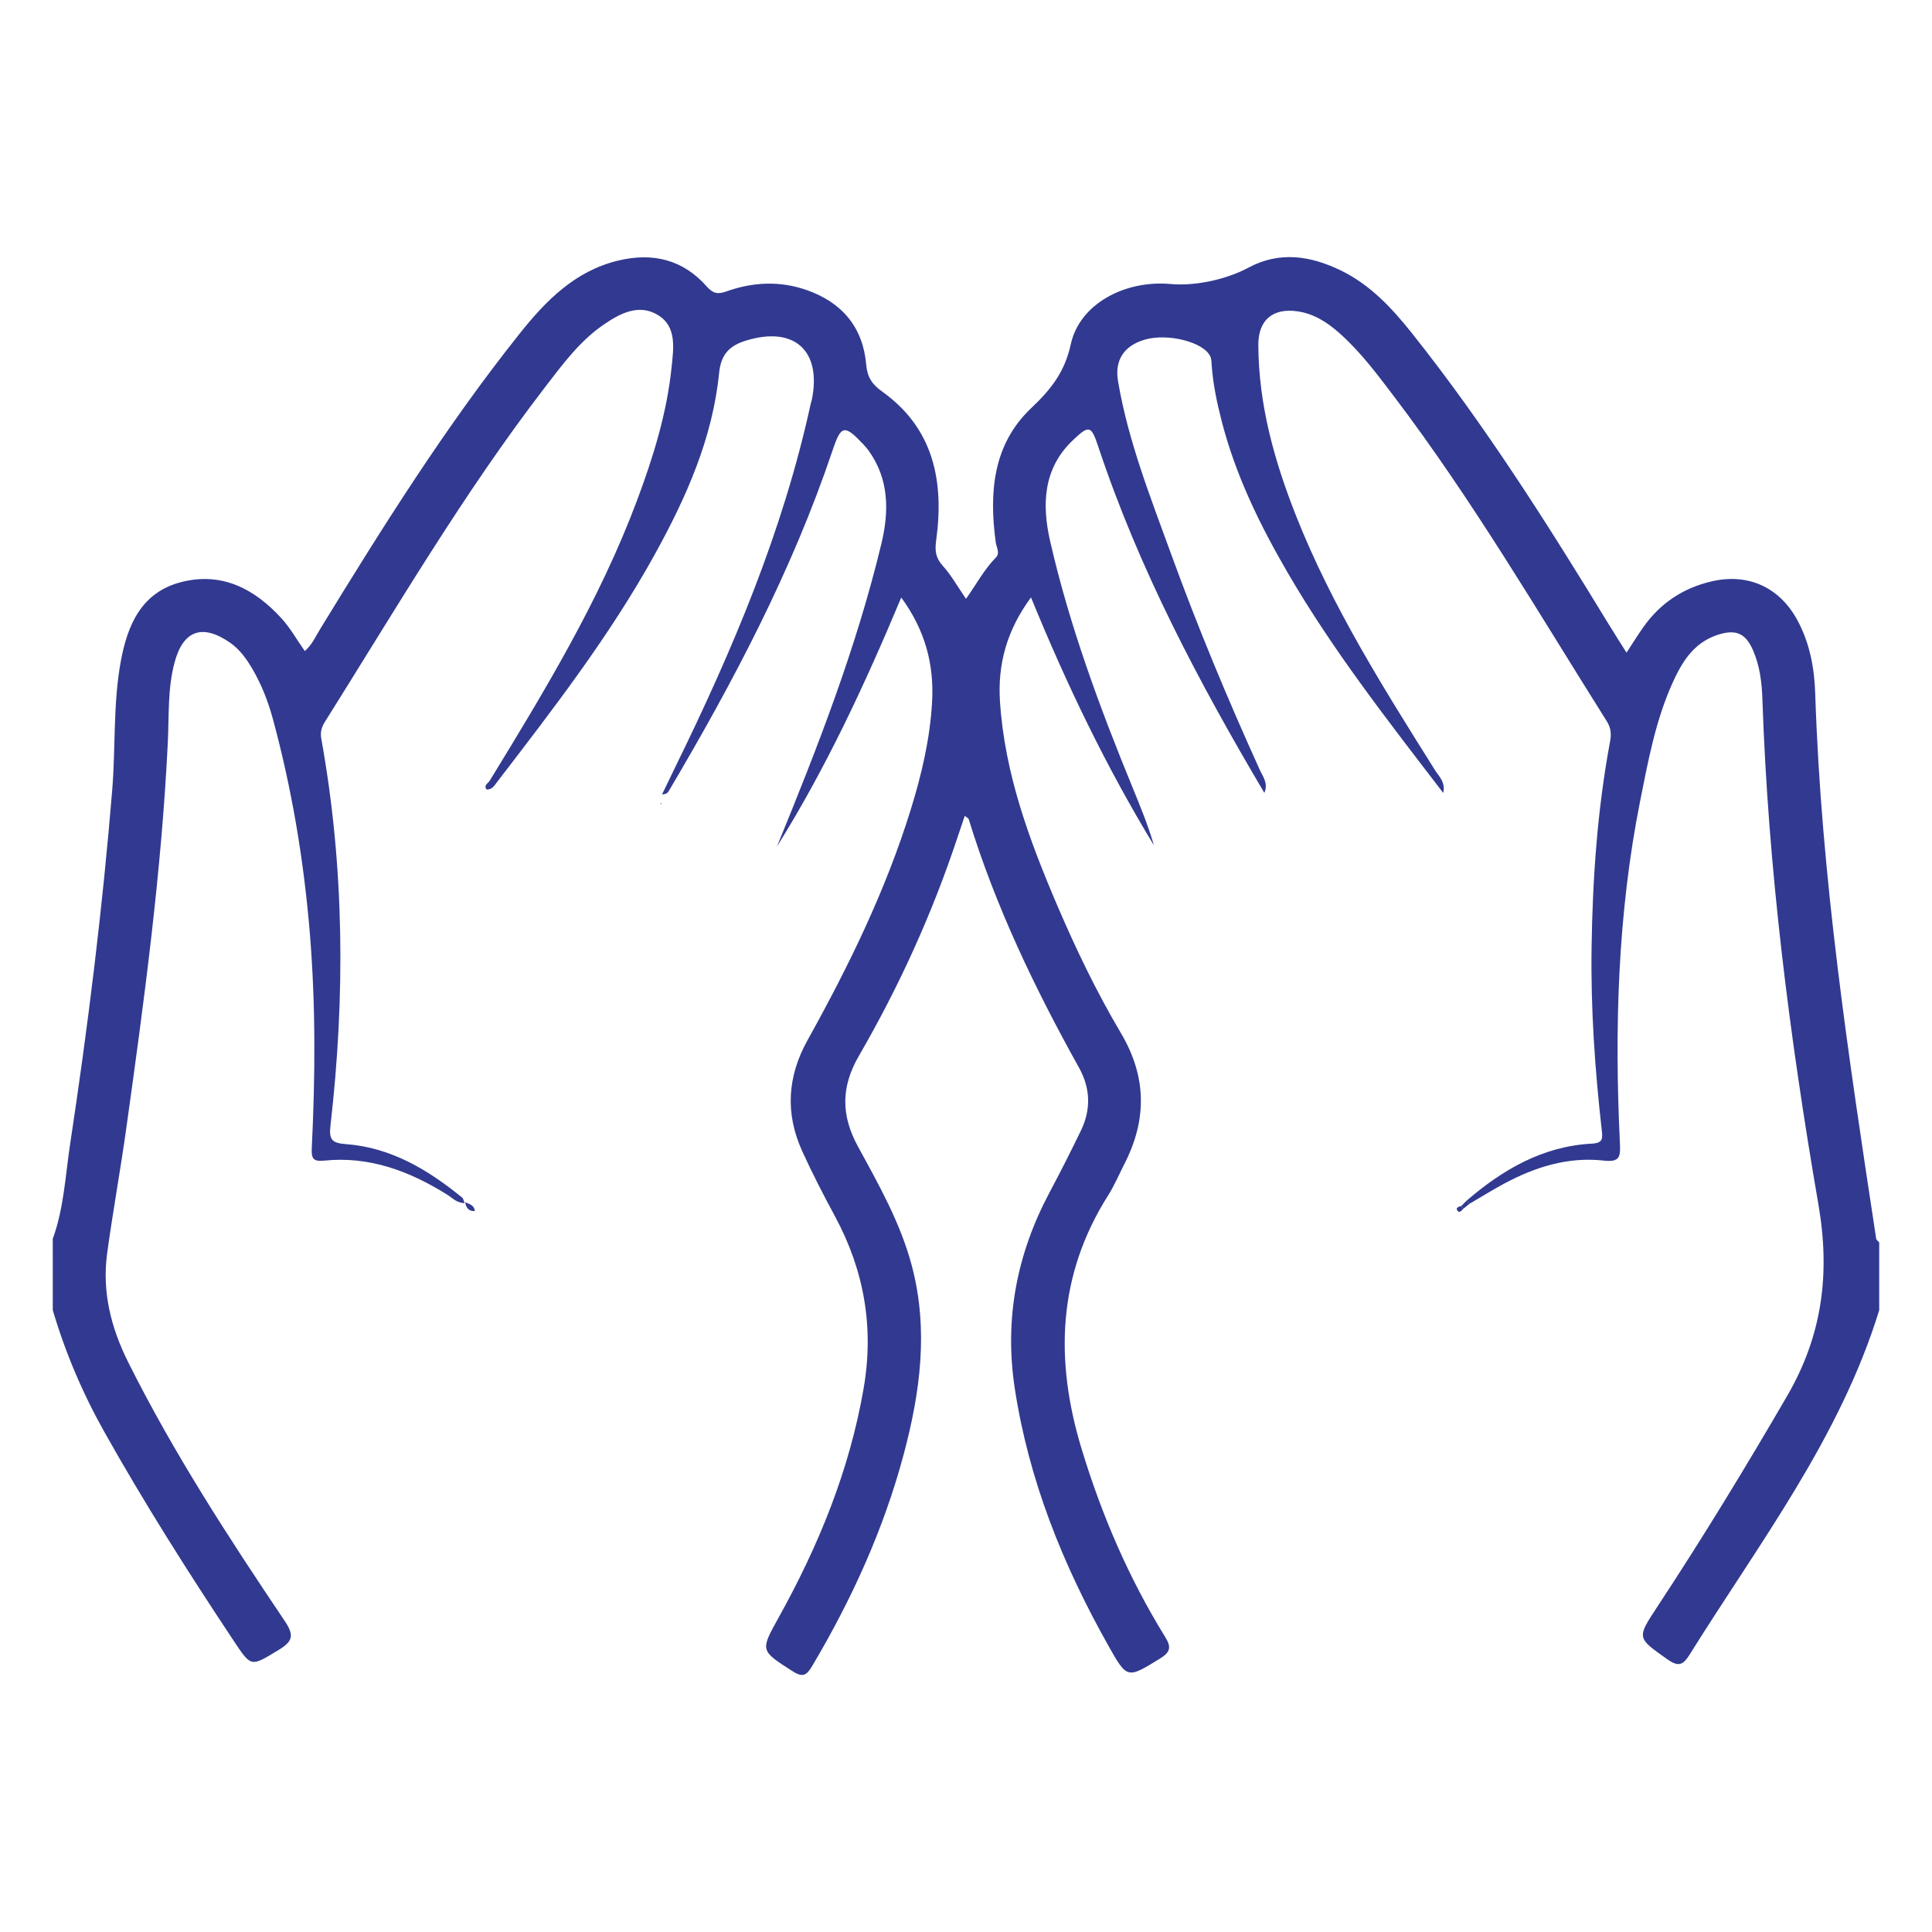 <svg xmlns="http://www.w3.org/2000/svg" xmlns:xlink="http://www.w3.org/1999/xlink" id="Layer_1" x="0px" y="0px" viewBox="0 0 1080 1080" style="enable-background:new 0 0 1080 1080;" xml:space="preserve"><style type="text/css">	.st0{fill:#313A90;}</style><g>	<path class="st0" d="M29.5,692.51c6.26-17.19,7.03-35.43,9.74-53.24c9.96-65.67,18.09-131.57,23.5-197.79   c1.94-23.82,0.43-47.91,4.73-71.52C71.19,349.48,79,331,101.55,325.32c22.69-5.71,40.9,3.97,55.86,20.41   c4.87,5.35,8.49,11.83,12.96,18.2c3.96-3.29,6.07-8.14,8.73-12.5c34.68-56.65,69.94-112.92,111.41-164.97   c14.63-18.36,30.84-34.92,54.9-40.76c19.37-4.71,36.35-0.67,49.71,14.49c3.55,4.02,6.21,4.4,10.98,2.7   c14.8-5.28,29.96-5.99,44.93-0.72c19.68,6.93,31.4,20.75,33.2,41.74c0.6,6.98,3.24,10.92,8.93,14.99   c28.9,20.67,34.66,50.32,30.16,83.18c-0.8,5.81-0.33,9.73,3.69,14.2c4.81,5.33,8.38,11.78,12.98,18.47   c5.66-7.87,10.07-16.34,16.74-23.13c2.43-2.47,0.27-5.66-0.12-8.53c-3.76-27.74-1.62-54.62,19.81-74.92   c10.99-10.42,18.76-20.11,22.16-35.75c4.9-22.55,30.25-35.97,55.8-33.65c13.72,1.25,31.12-2.51,43.48-9.14   c17.44-9.35,34.65-6.67,51.56,1.5c16.59,8.02,28.8,21.23,40.01,35.32c40.8,51.3,75.73,106.59,109.81,162.45   c3.09,5.06,6.29,10.05,9.99,15.94c3.55-5.4,6.39-10.05,9.54-14.47c9.44-13.27,22.16-21.68,38.04-25.38   c20.14-4.7,37.78,3.1,47.83,21.51c6.99,12.81,9.62,26.82,10.08,41.21c3.31,102.47,18.67,203.59,34.07,304.7   c0.12,0.77,1.11,1.41,1.7,2.1c0,12.63,0,25.26,0,37.89c-21.98,71.43-67.05,130.14-105.84,192.32c-3.72,5.96-6.2,7.37-12.63,2.81   c-17-12.07-17.22-11.65-5.53-29.41c25.36-38.51,49.32-77.85,72.5-117.73c19.7-33.91,24.19-68.37,17.53-106.98   c-16.13-93.55-28.14-187.71-31.34-282.76c-0.31-9.35-1.49-18.56-5.25-27.19c-4.25-9.75-9.89-11.86-20-8.49   c-13.25,4.43-19.72,15.14-24.98,26.8c-9.49,21.02-13.63,43.58-18.1,66c-12.61,63.26-14.38,127.19-11.31,191.37   c0.35,7.35,0.06,10.66-8.93,9.65c-20.11-2.27-38.74,3.64-56.29,13.14c-6.39,3.46-12.57,7.32-18.85,10.99   c-0.57-0.56-1.14-1.11-1.71-1.67c20.29-17.49,42.71-30.52,70.19-31.96c6.2-0.33,5.94-2.97,5.44-7.48   c-3.83-34.03-6.21-68.17-5.69-102.42c0.58-38.56,3.26-76.99,10.35-114.98c0.79-4.21,0.43-7.59-1.87-11.25   c-38.53-61.24-75.09-123.77-118.92-181.55c-9.44-12.45-18.78-24.98-30.54-35.41c-6.8-6.04-14.33-10.89-23.53-12.18   c-13.77-1.94-21.84,4.97-21.78,18.78c0.14,33.39,8.96,64.9,21.13,95.64c20.03,50.58,48.92,96.33,77.68,142.15   c2.19,3.49,5.89,6.55,4.56,12.67c-30.98-40.41-61.83-79.87-87.07-123.3c-15.54-26.74-29.05-54.41-36.79-84.58   c-2.56-9.98-4.72-20.02-5.51-30.32c-0.15-1.98-0.09-4.14-0.89-5.87c-3.68-8.01-23.72-13.04-36.52-9.34   c-11.5,3.33-17.06,11.28-15.01,23.3c5.7,33.54,18.21,65.06,29.76,96.82c14.85,40.83,31.56,80.92,49.52,120.48   c1.71,3.77,4.8,7.38,2.51,12.77c-36.76-62.08-70.12-125.22-92.83-193.5c-3.95-11.88-5.06-12.36-14.3-3.55   c-16.74,15.96-17.23,36.29-12.58,56.56c10.85,47.29,27.66,92.71,46.05,137.54c4.35,10.59,8.71,21.18,11.92,32.28   c-26.56-43.73-48.7-89.62-68.71-138.6c-13.53,18.35-18.68,37.34-17.35,58.09c2.6,40.37,16.43,77.66,32.14,114.37   c10.45,24.42,22.01,48.35,35.52,71.18c14.37,24.29,14.57,48.27,1.97,72.93c-3.02,5.91-5.61,12.09-9.14,17.67   C591.09,713,589.6,760.44,604.6,809.86c11.24,37.02,26.36,72.26,46.71,105.15c3.68,5.95,2.84,8.62-2.97,12.2   c-18.29,11.24-18.21,11.52-29.02-7.74c-25.2-44.86-44.18-91.94-52.03-143.18c-5.95-38.9,1.06-75.22,19.41-109.71   c6.07-11.41,11.93-22.95,17.55-34.59c5.73-11.86,5.33-23.66-1.14-35.28c-24.74-44.42-46.64-90.1-61.61-138.85   c-0.14-0.46-0.88-0.74-2.19-1.77c-1.41,4.17-2.73,8.03-4.02,11.91c-14.15,42.65-32.66,83.41-55.15,122.21   c-10.15,17.52-9.96,33.41-0.55,50.66c11.74,21.52,23.89,42.94,30.2,66.95c9.34,35.55,4.64,70.53-4.63,105.21   c-11.21,41.94-29.04,81.06-51.17,118.33c-3.22,5.43-5.41,6.43-11.06,2.79c-17.95-11.56-18.04-11.24-7.64-29.97   c22.36-40.26,39.6-82.36,47.49-128.08c5.89-34.14,0.3-65.95-16.05-96.24c-6.45-11.96-12.71-24.05-18.32-36.42   c-9.55-21.06-8.29-41.67,3.05-62.04c22.92-41.22,43.6-83.49,57.62-128.71c6.11-19.71,10.83-39.71,11.97-60.39   c1.14-20.79-3.77-39.83-17.24-58.29c-20.53,49.04-42.2,95.57-69.5,139.22c22.76-55.45,44.45-111.13,58.43-169.46   c4.26-17.78,4.33-35.67-7-51.65c-0.96-1.35-2.06-2.61-3.2-3.81c-10.48-11.1-12.37-10.7-17.08,3.3   c-22.66,67.34-55.62,129.74-91.65,190.65c-0.59,0.99-1.55,1.75-3.74,1.85c2.53-5.24,5.05-10.49,7.6-15.71   c31.87-65.07,60.04-131.51,75.52-202.68c0.14-0.65,0.43-1.26,0.56-1.91c5.78-27.69-9.62-41.75-36.73-33.42   c-8.82,2.71-13.95,7.27-15.03,18.06c-3.64,36.62-18.42,69.71-36,101.53c-25.15,45.5-56.88,86.5-88.43,127.59   c-1.4,1.82-2.62,3.95-5.56,3.75c-1.8-2.33,0.86-3.45,1.67-4.77c30.85-50.39,61.48-100.91,82.33-156.53   c9.09-24.26,16.8-48.98,19.44-74.91c1.07-10.51,2.99-22.53-7.66-29.01c-10.69-6.51-21.25-0.88-30.51,5.5   c-13.34,9.2-22.83,22.15-32.55,34.79c-45.64,59.34-83.37,123.89-123.1,187.13c-1.84,2.93-2.68,5.76-2.03,9.35   c12.97,71.85,13.45,144.03,5.14,216.36c-0.88,7.69,0.64,9.75,8.7,10.35c25.14,1.88,45.87,14.33,64.95,29.9   c0.61,0.5,0.73,1.61,1.35,3.07c-4.47-0.06-6.96-3-9.84-4.79c-21.06-13.13-43.43-21.57-68.74-18.96c-6.05,0.63-7.15-1.17-6.87-6.93   c1.97-40.19,2.22-80.37-1.11-120.52c-3.35-40.46-10.01-80.34-20.65-119.51c-2.69-9.91-6.46-19.54-11.75-28.44   c-3.23-5.44-6.92-10.51-12.27-14.21c-15.46-10.66-26.14-6.83-30.96,11.27c-3.89,14.63-3.01,29.71-3.73,44.59   c-3.54,72.74-13.28,144.8-23.38,216.82c-3.23,23.01-7.43,45.88-10.55,68.9c-2.89,21.41,2.19,41.49,11.76,60.66   c25.27,50.61,56.02,97.91,87.53,144.71c5.56,8.26,4.34,11.51-3.62,16.32c-15.3,9.24-14.98,9.71-24.88-5.19   c-25.36-38.16-49.89-76.81-72.33-116.79c-12.17-21.68-21.81-44.3-28.84-68.09C29.5,719.1,29.5,705.81,29.5,692.51z"></path>	<path class="st0" d="M259.97,672.07c3.17,1.15,5.13,1.93,5.48,4.9C262.48,677.12,260.82,675.94,259.97,672.07z"></path>	<path class="st0" d="M818.06,675.66c-1.08,0.98-2.3,3-3.58,0.74c-0.68-1.2,1.02-2.01,2.38-2.2   C817.26,674.69,817.66,675.17,818.06,675.66z"></path>	<polygon class="st0" points="369.63,448.66 369.23,449.45 369.73,449.54  "></polygon>	<path class="st0" d="M816.85,674.21c0.97-0.99,1.95-1.98,2.92-2.97c0.57,0.55,1.14,1.11,1.71,1.67c-1.14,0.92-2.28,1.83-3.43,2.75   C817.66,675.17,817.26,674.69,816.85,674.21z"></path></g></svg>
